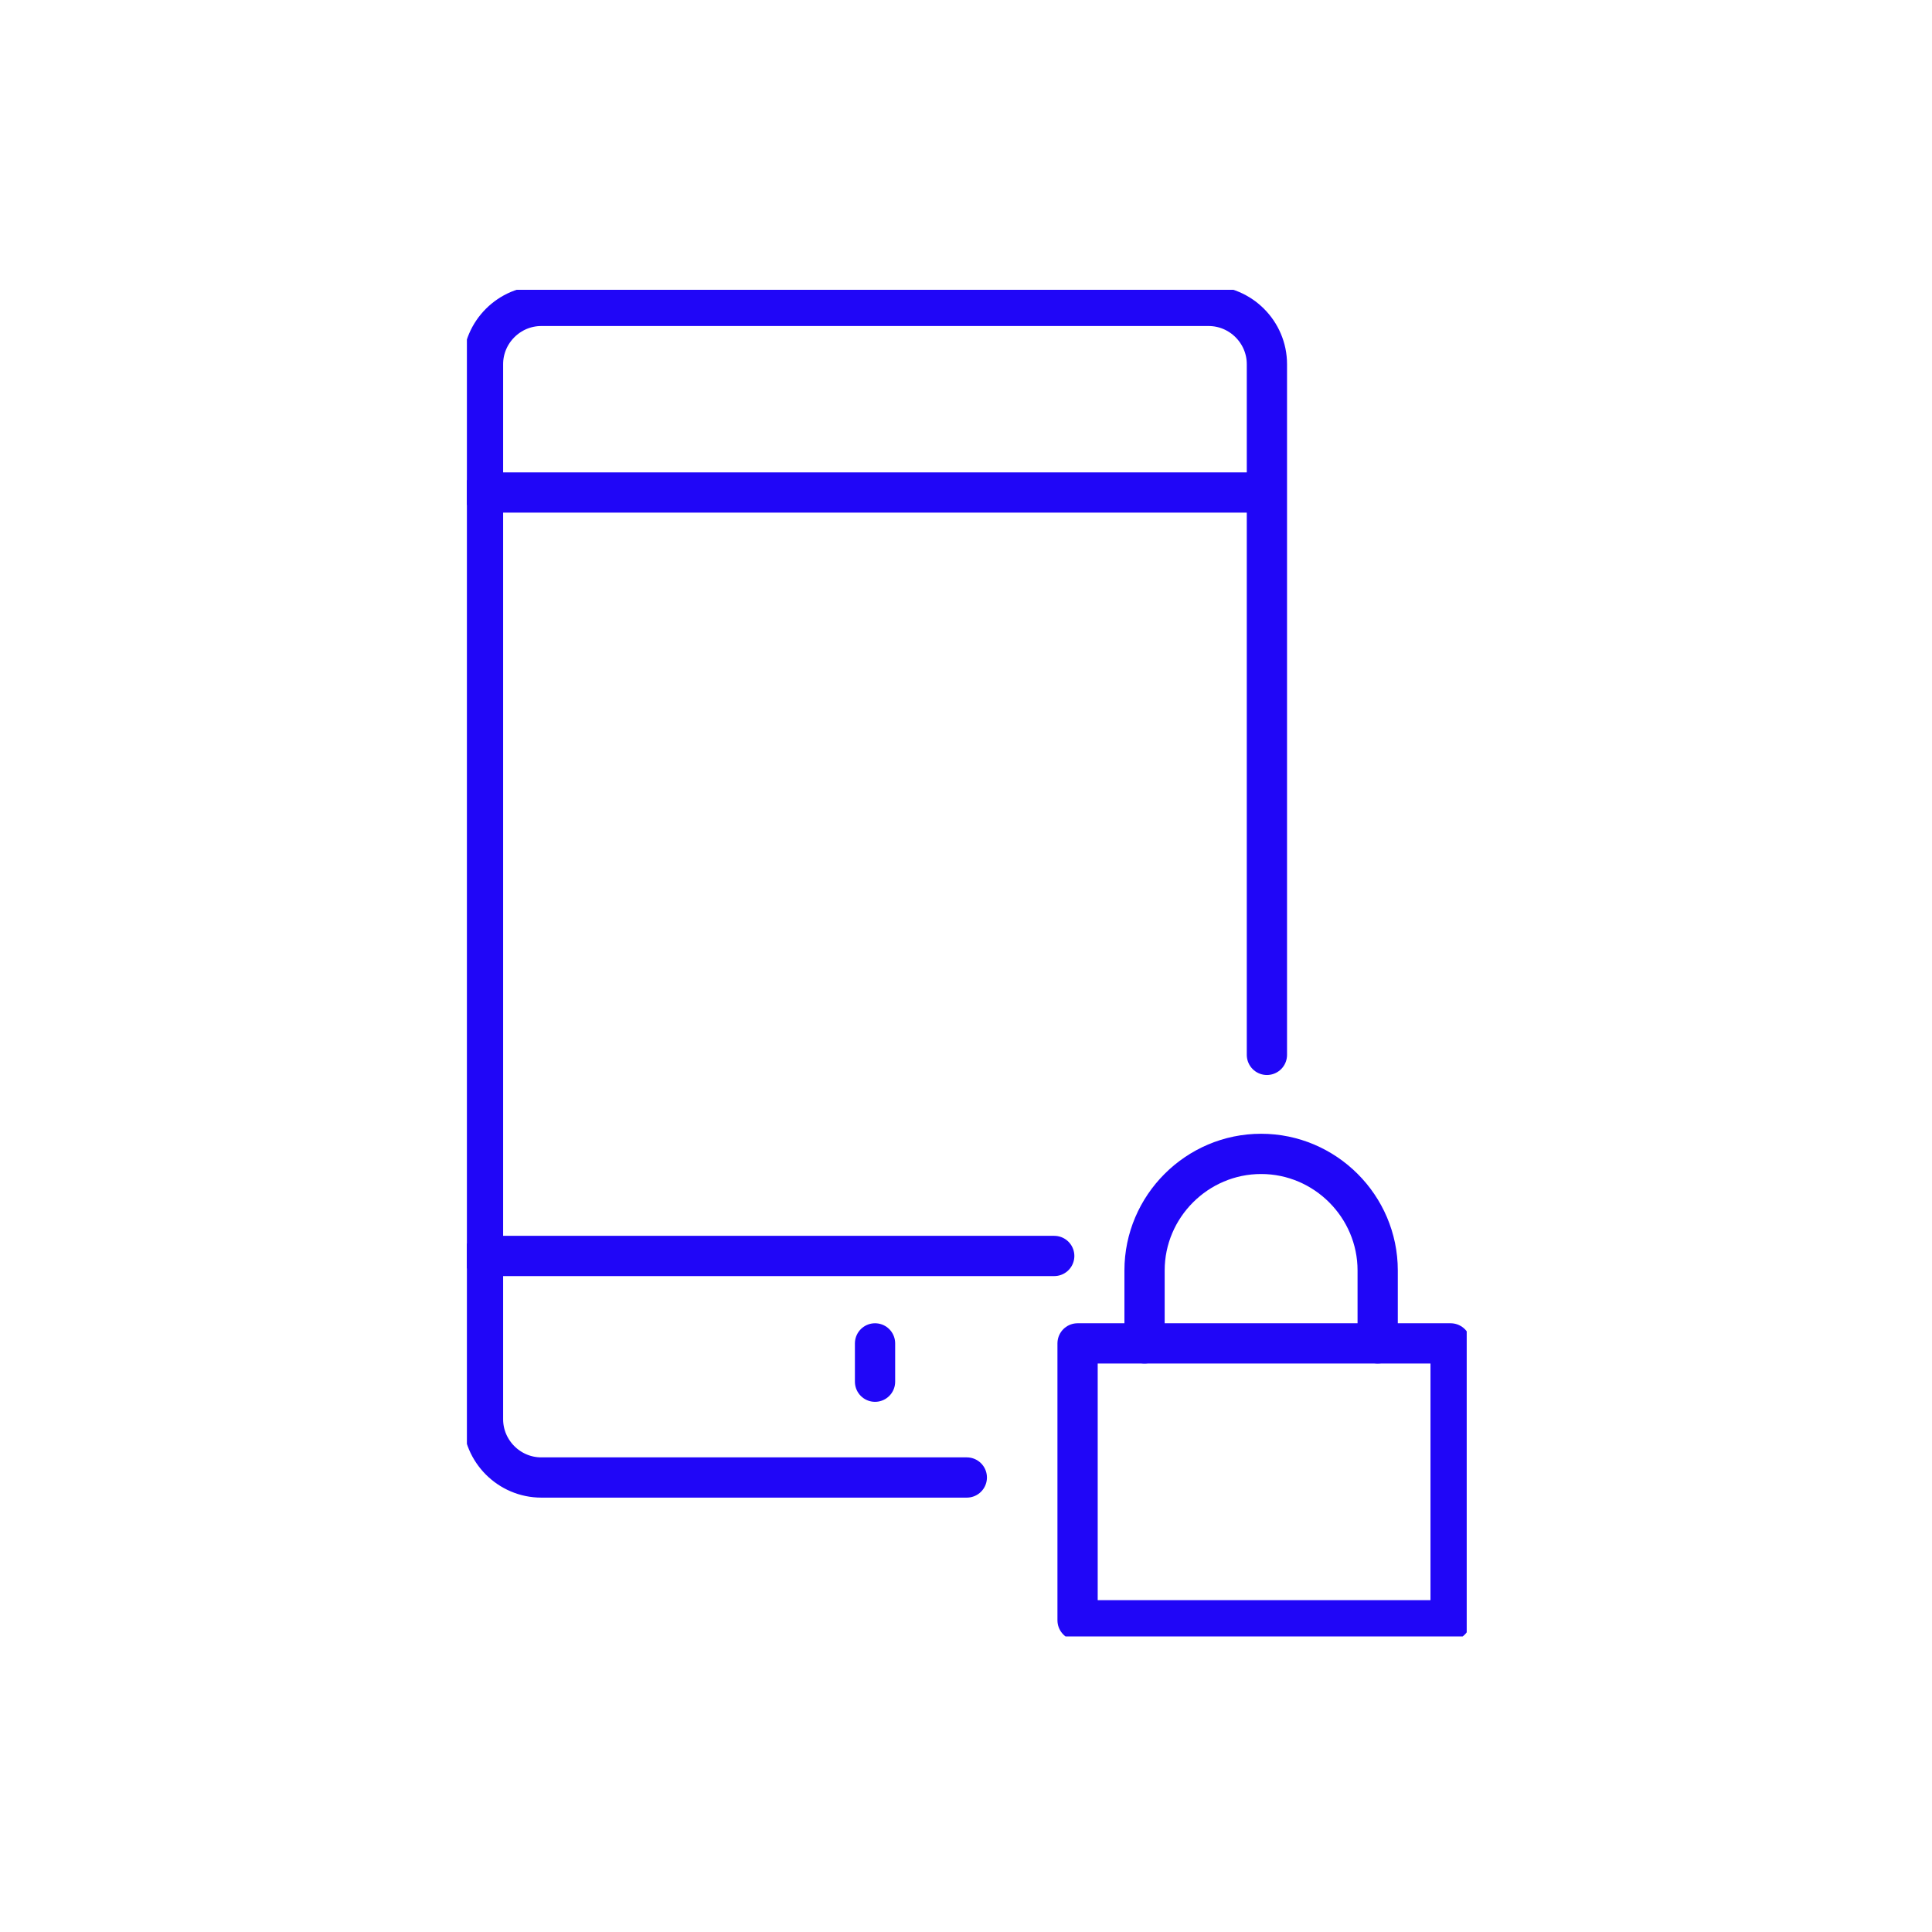 <svg width="120" height="120" viewBox="0 0 120 120" fill="none" xmlns="http://www.w3.org/2000/svg">
<g clip-path="url(#clip0_47_2760)">
<path d="M60.05 91.77H33.62C31.63 91.77 30 90.14 30 88.15V22.62C30 20.63 31.63 19 33.62 19H75.07C77.06 19 78.69 20.63 78.69 22.62V65.52" stroke="#2006F7" stroke-width="2.5" stroke-linecap="round" stroke-linejoin="round"/>
<path d="M30 30.59H78.51" stroke="#2006F7" stroke-width="2.5" stroke-linecap="round" stroke-linejoin="round"/>
<path d="M30 78.01H65.48" stroke="#2006F7" stroke-width="2.5" stroke-linecap="round" stroke-linejoin="round"/>
<path d="M54.35 85.82V83.44" stroke="#2006F7" stroke-width="2.5" stroke-linecap="round" stroke-linejoin="round"/>
<path d="M90.1 83.44H66.93V100.64H90.1V83.44Z" stroke="#2006F7" stroke-width="2.5" stroke-linecap="round" stroke-linejoin="round"/>
<path d="M85.57 83.44V78.91C85.57 74.93 82.31 71.67 78.33 71.67C74.35 71.67 71.09 74.93 71.09 78.91V83.44" stroke="#2006F7" stroke-width="2.5" stroke-linecap="round" stroke-linejoin="round"/>
</g>
<defs>
<clipPath id="clip0_47_2760">
<rect width="62.1" height="83.64" fill="white" transform="translate(29 18)"/>
</clipPath>
</defs>
</svg>
